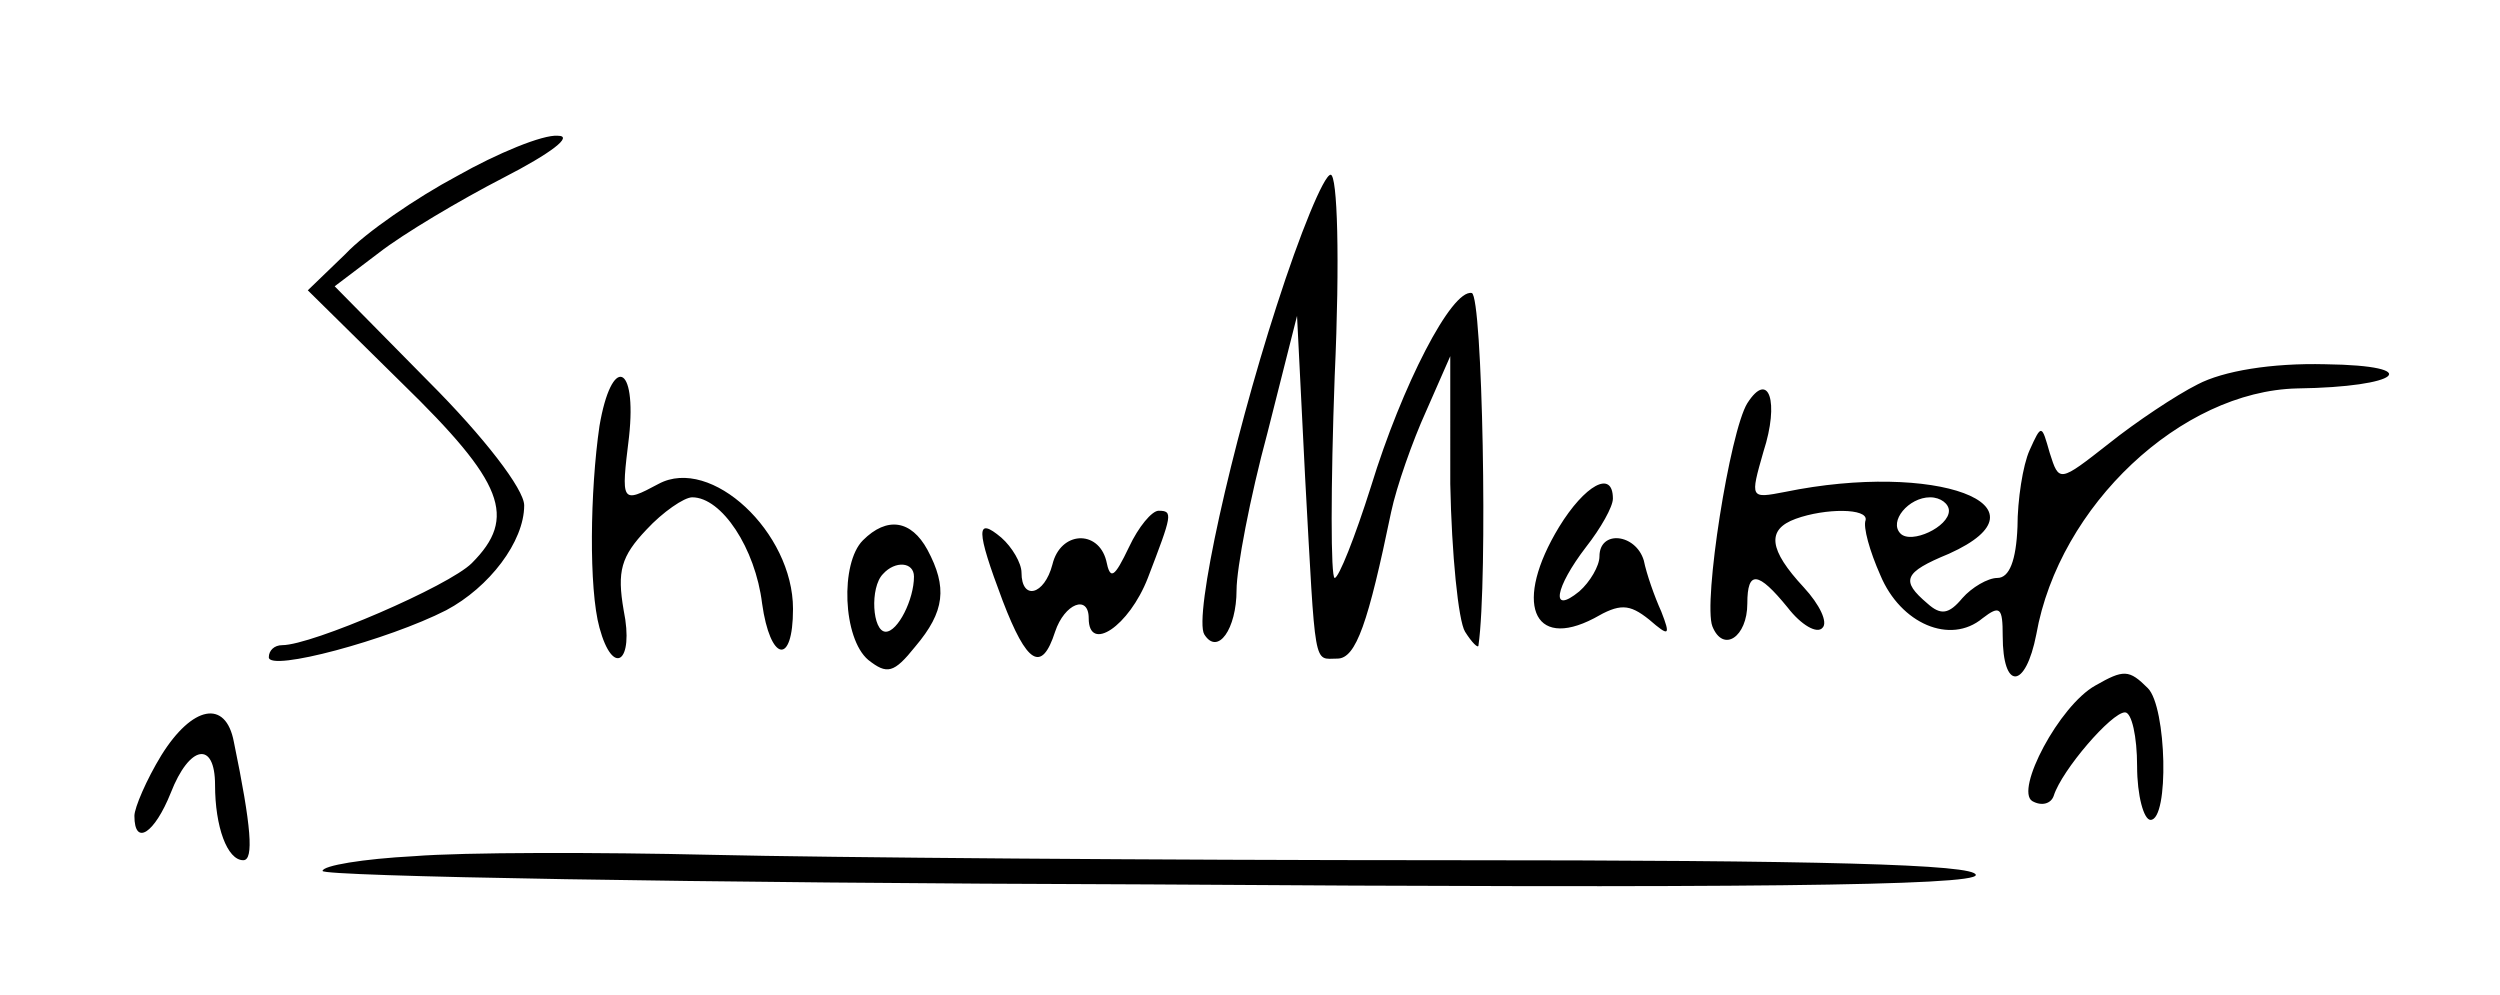 <svg xmlns="http://www.w3.org/2000/svg" width="186pt" height="74pt" version="1.0" viewBox="0 0 186 74"><path d="M34 13.1c-3 1.6-6.8 4.2-8.3 5.8l-2.8 2.7 7 6.9c7.6 7.4 8.6 10 5.2 13.4C33.4 43.6 23.2 48 21 48c-.6 0-1 .4-1 .9 0 1.1 8.9-1.3 13.2-3.5 3.2-1.7 5.8-5.1 5.8-7.8 0-1.2-3-5.1-7.1-9.2l-7-7.1 3.3-2.5c1.8-1.4 6-3.9 9.3-5.6 3.5-1.8 5.2-3.1 4-3.1-1.1-.1-4.5 1.3-7.5 3m61 9.6c-3.4 10.5-6.2 23.2-5.4 24.5 1 1.6 2.4-.4 2.4-3.3 0-1.6 1-6.9 2.3-11.7l2.2-8.7.6 12c.8 14.5.6 13.5 2.4 13.5 1.4 0 2.3-2.7 4-10.9.4-1.9 1.6-5.3 2.6-7.5l1.8-4.1V36c.1 5.2.6 10.2 1.1 11s1 1.3 1 1c.7-4.9.3-26-.5-26.2-1.5-.3-5.2 6.9-7.5 14.4-1.2 3.8-2.4 6.8-2.7 6.8s-.3-6.8 0-15c.4-8.8.2-15-.3-15s-2.3 4.4-4 9.7m68.5 5.9c-1.6.8-4.6 2.8-6.6 4.4-3.7 2.9-3.7 2.9-4.4.7-.6-2.1-.6-2.2-1.5-.2-.5 1.1-.9 3.7-.9 5.7-.1 2.5-.6 3.8-1.5 3.8-.7 0-1.9.7-2.6 1.5-1 1.2-1.6 1.3-2.6.4-2-1.7-1.8-2.3 1.6-3.7 8-3.6-1-6.9-12.2-4.6-2.6.5-2.6.5-1.6-3 1.2-3.7.4-6.1-1.2-3.6-1.3 2.1-3.3 14.8-2.6 16.6.8 2 2.6.8 2.6-1.7s.8-2.4 3 .3c1 1.3 2.2 2 2.6 1.5.4-.4-.2-1.7-1.4-3-2.6-2.8-2.8-4.3-.6-5.1s5.4-.8 5.2.1c-.2.5.3 2.3 1.1 4.1 1.5 3.6 5.2 5.2 7.6 3.2 1.3-1 1.5-.8 1.5 1.3 0 4.1 1.7 4 2.5-.1 1.7-9.6 10.8-18.1 19.4-18.3 7.7-.1 9.6-1.7 2.1-1.8-4-.1-7.6.5-9.5 1.5M145 38c0 1.2-2.8 2.5-3.6 1.7-.9-.9.6-2.7 2.2-2.7.8 0 1.4.5 1.4 1M44.6 31.7c-.7 4.8-.8 12.1 0 15 1 3.7 2.6 2.6 1.8-1.3-.5-2.9-.2-4 1.7-6 1.2-1.3 2.8-2.4 3.4-2.4 2.2 0 4.7 3.8 5.2 7.9.6 4.3 2.3 4.7 2.3.4 0-5.7-6.1-11.4-10-9.3-2.8 1.5-2.8 1.4-2.2-3.5.6-5.5-1.3-6.1-2.2-.8m71.4 7.5c-3.4 5.6-2 9.2 2.6 6.8 1.9-1.1 2.6-1.1 4.1.1 1.5 1.3 1.6 1.2.9-.6-.5-1.1-1.1-2.8-1.3-3.8-.6-2-3.3-2.3-3.3-.3 0 .7-.7 1.9-1.5 2.6-2.2 1.8-1.8-.3.5-3.3 1.1-1.4 2-3 2-3.6 0-2.2-2.1-1-4 2.1m-32 1.5c-1.1 2.3-1.4 2.5-1.7 1-.6-2.3-3.4-2.2-4 .3-.6 2.3-2.3 2.7-2.3.6 0-.7-.7-1.9-1.5-2.6-1.9-1.6-1.9-.6.1 4.7 1.8 4.7 2.9 5.4 3.9 2.3.7-2.1 2.5-2.8 2.5-1 0 2.6 3 .6 4.4-3 1.8-4.7 1.9-5 .8-5-.5 0-1.5 1.2-2.2 2.7m-19.8-.5c-1.7 1.7-1.5 7.3.4 8.9 1.4 1.1 1.9 1 3.5-1 2.2-2.6 2.4-4.4.9-7.2-1.2-2.2-3-2.5-4.8-.7m3.8 2.7c0 1.7-1.2 4.1-2.1 4.1-1 0-1.2-3.3-.2-4.3.9-1 2.3-.9 2.3.2m87.9 8.1c-2.7 1.5-6 7.8-4.7 8.6.7.4 1.4.2 1.6-.4.6-1.9 4.3-6.2 5.3-6.2.5 0 .9 1.8.9 4s.5 4 1 4c1.4 0 1.2-8.4-.2-9.8s-1.8-1.4-3.9-.2M12 56.2c-1.1 1.8-2 3.9-2 4.5 0 2.3 1.5 1.3 2.7-1.7 1.4-3.6 3.3-3.9 3.3-.6 0 3.1.9 5.6 2.1 5.6.8 0 .6-2.5-.7-8.8-.6-3.2-3.1-2.7-5.4 1m18.8 7.5c-3.8.2-6.8.7-6.8 1.1s27.7.9 61.5 1c43.7.3 61.5.1 61.5-.7S135.3 64 107.8 64c-21.6 0-46.3-.2-54.8-.4s-18.5-.2-22.2.1"/></svg>